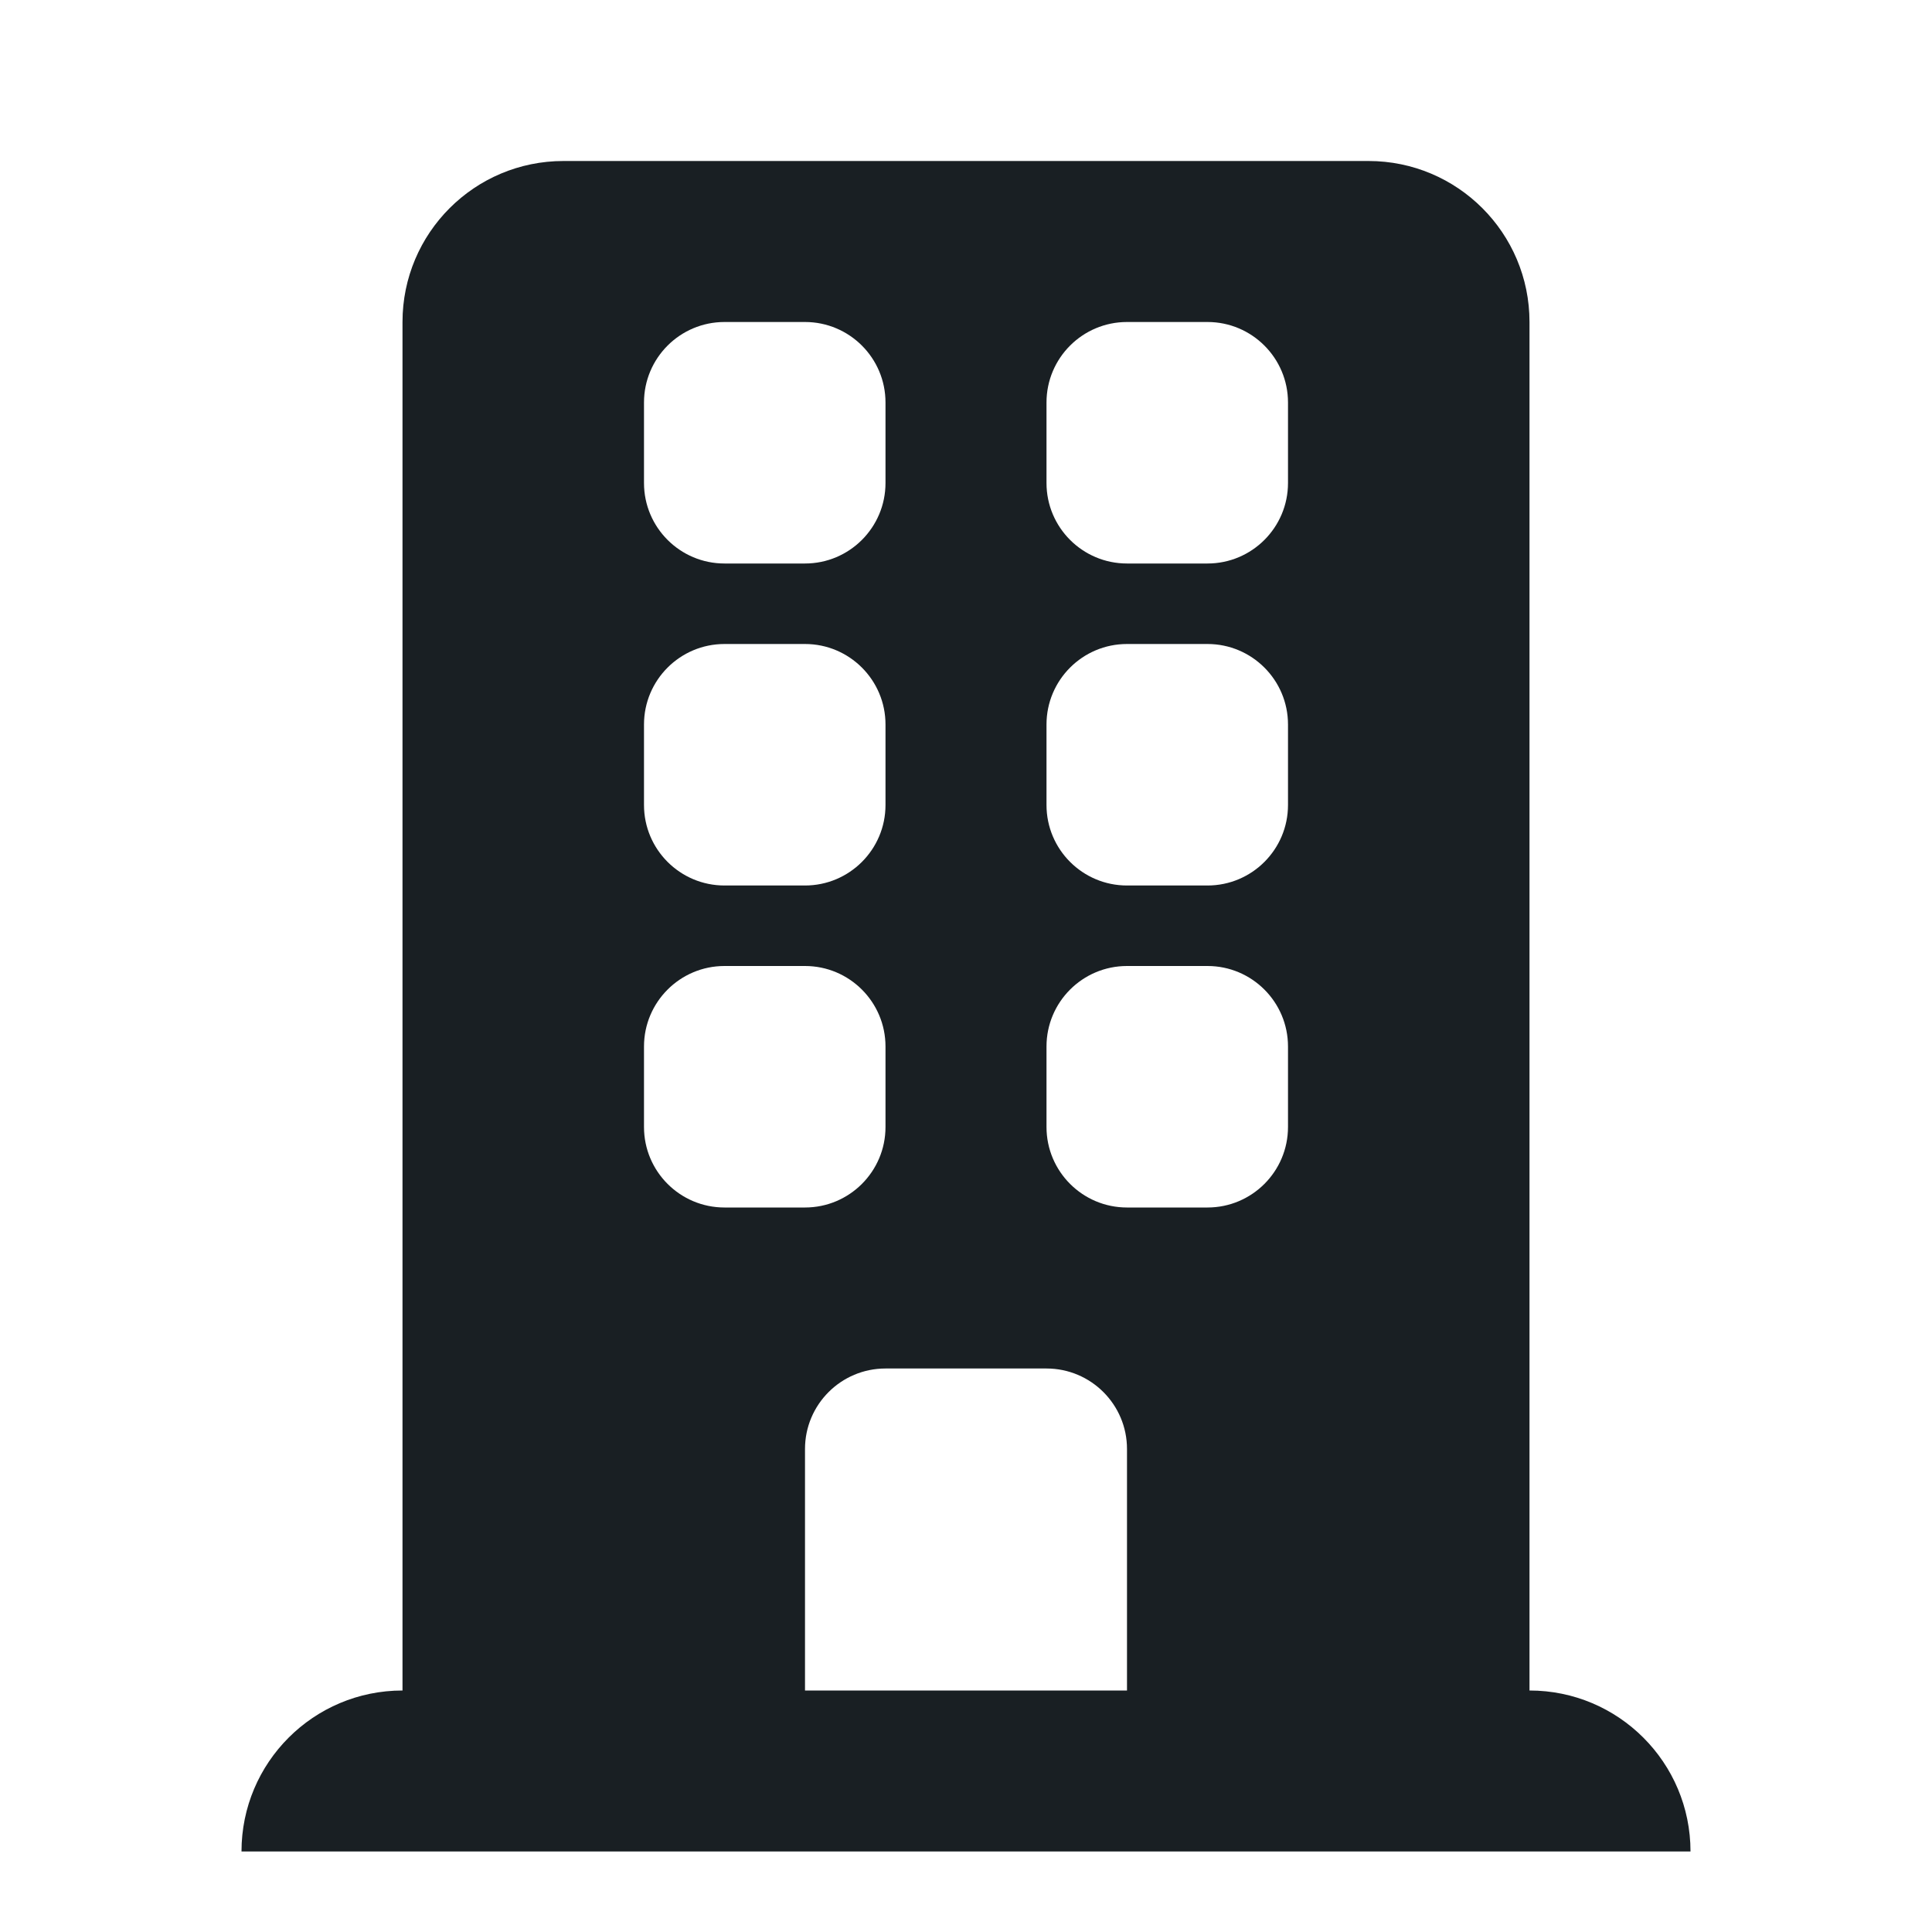 <?xml version="1.0" encoding="utf-8"?>
<svg xmlns="http://www.w3.org/2000/svg" fill="none" height="100%" overflow="visible" preserveAspectRatio="none" style="display: block;" viewBox="0 0 24 24" width="100%">
<g id="SVG">
<path clip-rule="evenodd" d="M17 2C18.105 2 19 2.895 19 4V21C20.105 21 21 21.895 21 23H3C3 21.895 3.895 21 5 21V4C5 2.895 5.895 2 7 2H17ZM9 4C8.448 4 8 4.448 8 5V6C8 6.552 8.448 7 9 7H10C10.552 7 11 6.552 11 6V5C11 4.448 10.552 4 10 4H9ZM8 9C8 8.448 8.448 8 9 8H10C10.552 8 11 8.448 11 9V10C11 10.552 10.552 11 10 11H9C8.448 11 8 10.552 8 10V9ZM9 12C8.448 12 8 12.448 8 13V14C8 14.552 8.448 15 9 15H10C10.552 15 11 14.552 11 14V13C11 12.448 10.552 12 10 12H9ZM13 5C13 4.448 13.448 4 14 4H15C15.552 4 16 4.448 16 5V6C16 6.552 15.552 7 15 7H14C13.448 7 13 6.552 13 6V5ZM14 8C13.448 8 13 8.448 13 9V10C13 10.552 13.448 11 14 11H15C15.552 11 16 10.552 16 10V9C16 8.448 15.552 8 15 8H14ZM13 13C13 12.448 13.448 12 14 12H15C15.552 12 16 12.448 16 13V14C16 14.552 15.552 15 15 15H14C13.448 15 13 14.552 13 14V13ZM11 17C10.448 17 10 17.448 10 18V21H14V18C14 17.448 13.552 17 13 17H11Z" fill="#191F23" fill-rule="evenodd" id="Vector"/>
</g>
</svg>